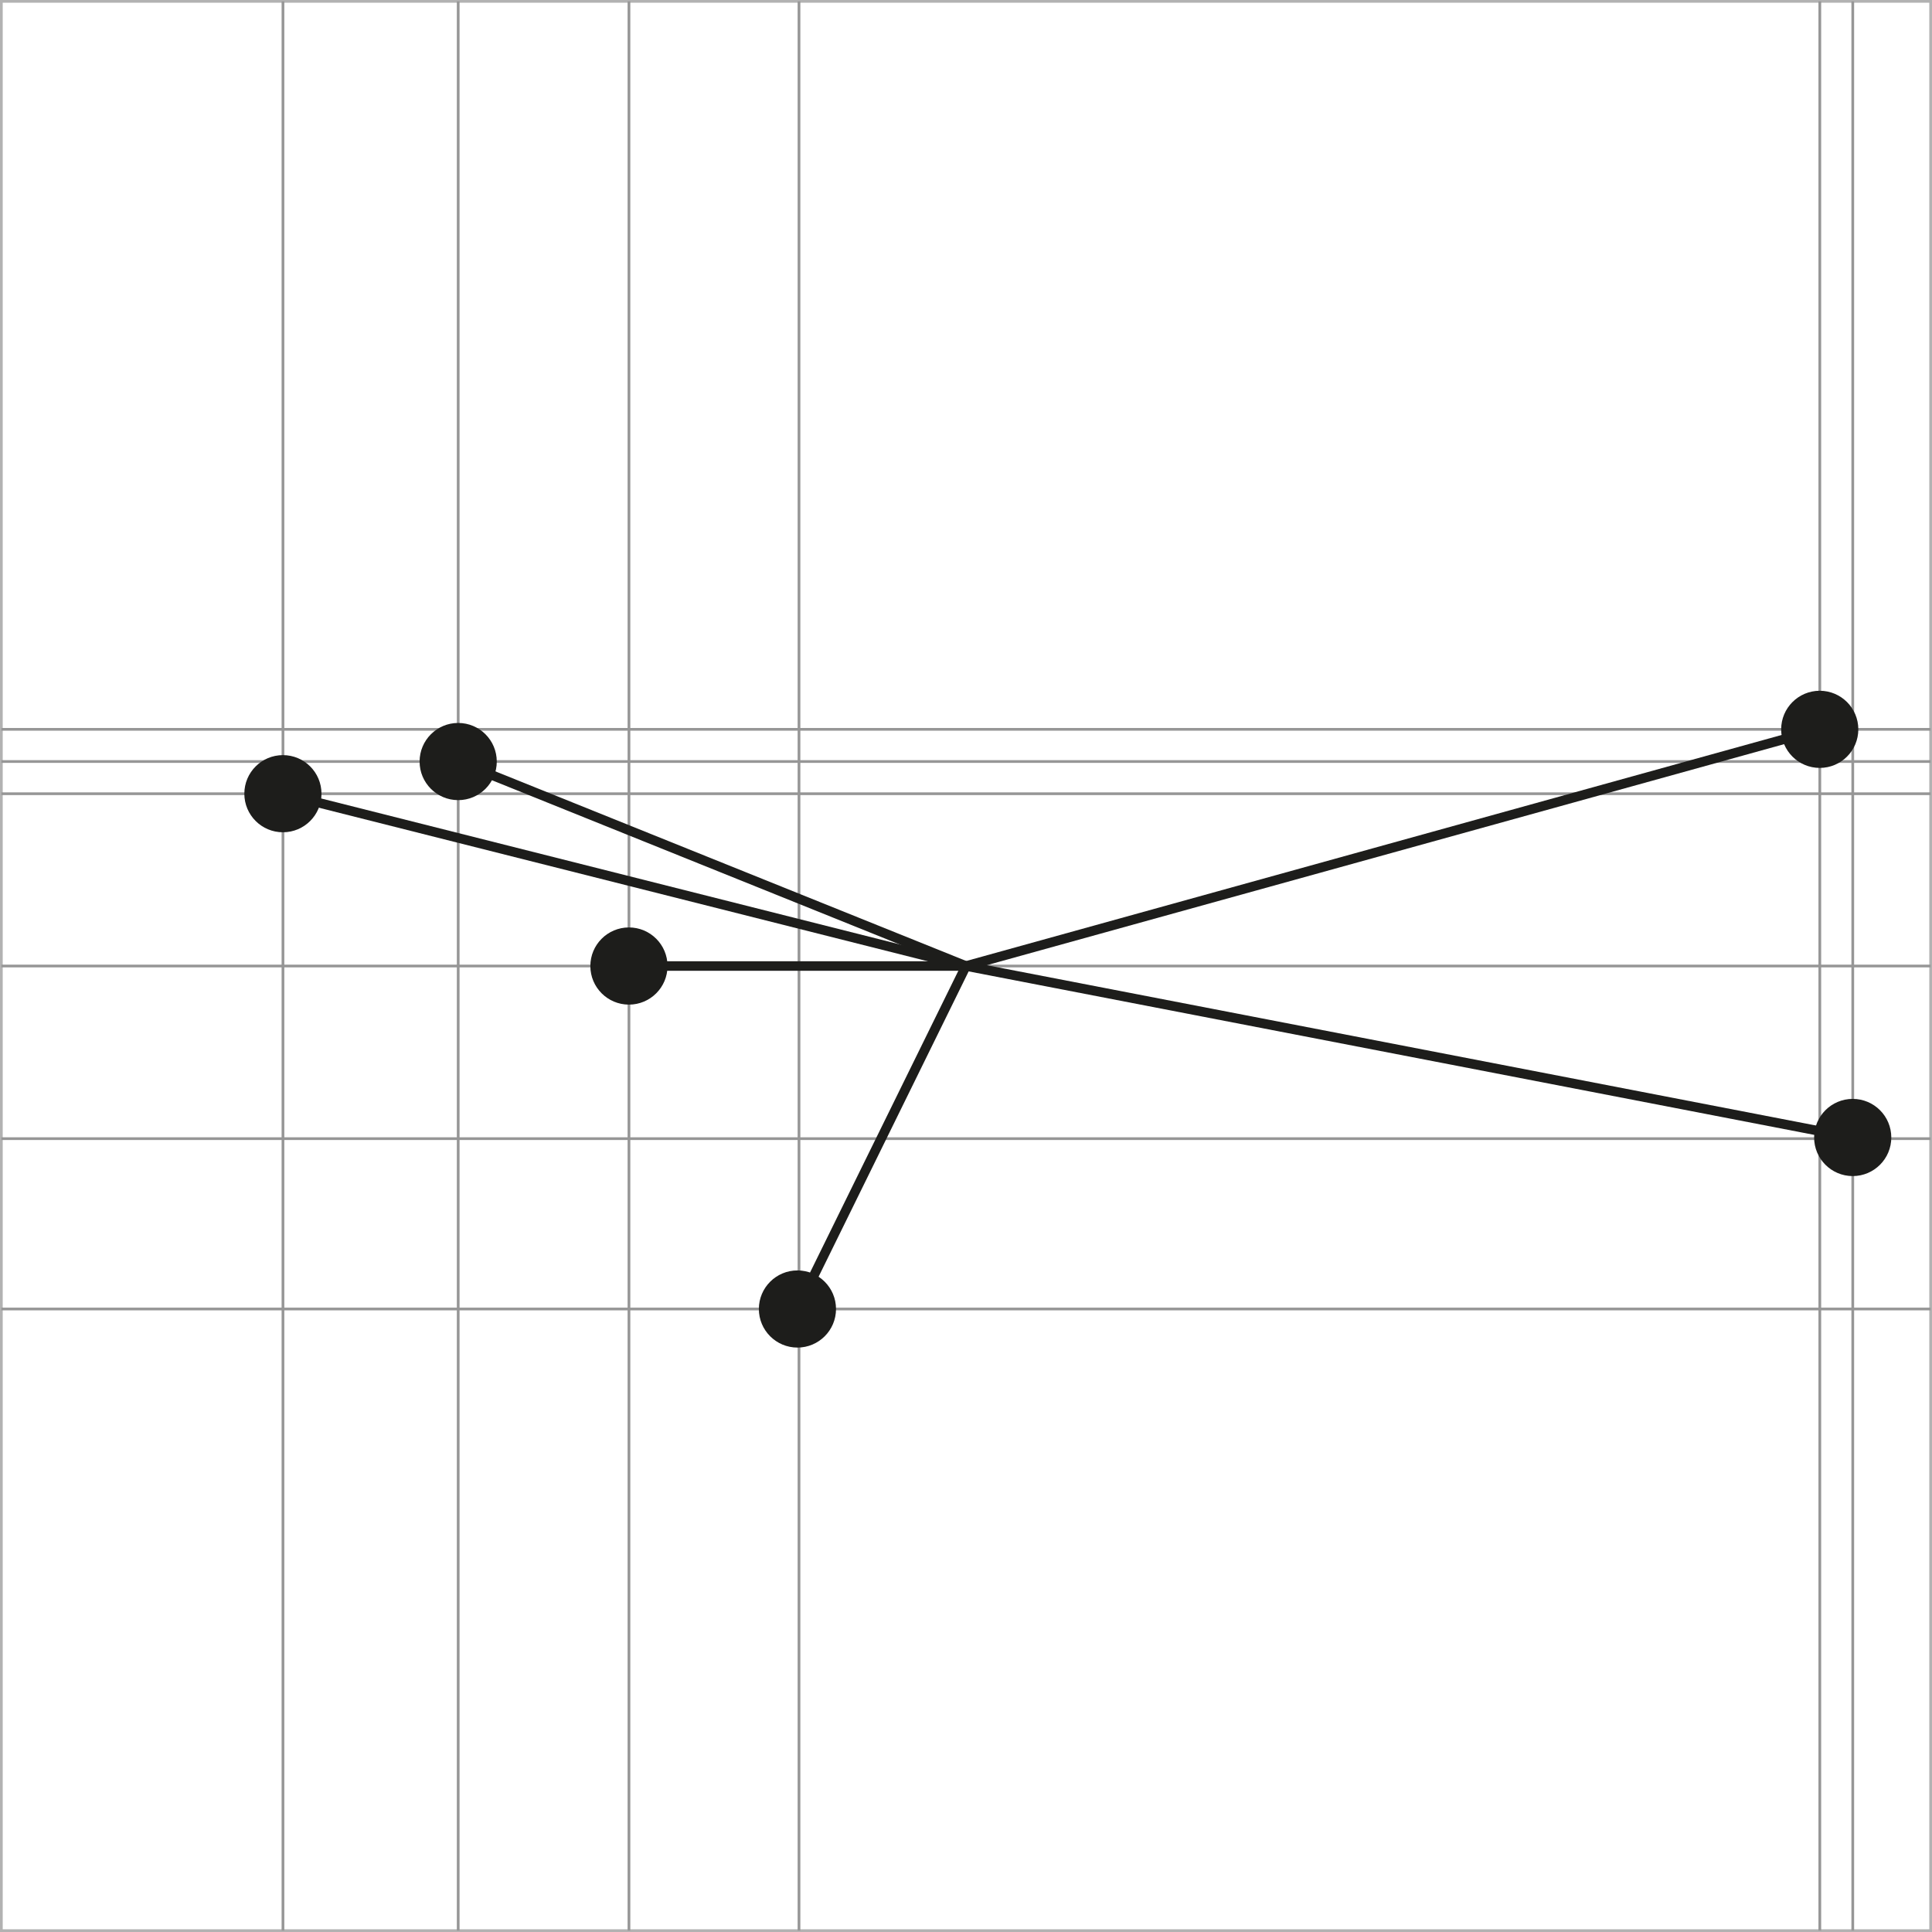 <?xml version="1.0" encoding="utf-8"?>
<!-- Generator: Adobe Illustrator 16.0.3, SVG Export Plug-In . SVG Version: 6.00 Build 0)  -->
<!DOCTYPE svg PUBLIC "-//W3C//DTD SVG 1.1//EN" "http://www.w3.org/Graphics/SVG/1.1/DTD/svg11.dtd">
<svg version="1.1" id="Ebene_1" xmlns="http://www.w3.org/2000/svg" xmlns:xlink="http://www.w3.org/1999/xlink" x="0px" y="0px"
	 width="141.932px" height="141.934px" viewBox="0 0 141.932 141.934" enable-background="new 0 0 141.932 141.934"
	 xml:space="preserve">
<rect x="0" y="0" width="141.932" height="141.934" fill="#333333" stroke="none"/>
<g>
	
		<rect x="0.1" y="0.1" fill="#FFFFFF" stroke="#B2B2B2" stroke-width="0.2" stroke-miterlimit="10" width="141.732" height="141.732"/>
	<line fill="none" stroke="#969696" stroke-width="0.2" stroke-miterlimit="10" x1="0.1" y1="53.58" x2="141.832" y2="53.58"/>
	<line fill="none" stroke="#969696" stroke-width="0.2" stroke-miterlimit="10" x1="0.1" y1="55.944" x2="141.832" y2="55.944"/>
	<line fill="none" stroke="#969696" stroke-width="0.2" stroke-miterlimit="10" x1="0.1" y1="58.31" x2="141.832" y2="58.31"/>
	<line fill="none" stroke="#969696" stroke-width="0.2" stroke-miterlimit="10" x1="0.1" y1="70.967" x2="141.832" y2="70.967"/>
	<line fill="none" stroke="#969696" stroke-width="0.2" stroke-miterlimit="10" x1="0.1" y1="83.649" x2="141.832" y2="83.649"/>
	<line fill="none" stroke="#969696" stroke-width="0.2" stroke-miterlimit="10" x1="0.1" y1="96.164" x2="141.832" y2="96.164"/>
	<line fill="none" stroke="#969696" stroke-width="0.2" stroke-miterlimit="10" x1="20.787" y1="0.1" x2="20.787" y2="141.833"/>
	<line fill="none" stroke="#969696" stroke-width="0.2" stroke-miterlimit="10" x1="33.661" y1="0.1" x2="33.661" y2="141.833"/>
	<line fill="none" stroke="#969696" stroke-width="0.2" stroke-miterlimit="10" x1="46.206" y1="0.1" x2="46.206" y2="141.833"/>
	<line fill="none" stroke="#969696" stroke-width="0.2" stroke-miterlimit="10" x1="58.697" y1="0.1" x2="58.697" y2="141.833"/>
	<line fill="none" stroke="#969696" stroke-width="0.2" stroke-miterlimit="10" x1="133.69" y1="0.1" x2="133.69" y2="141.833"/>
	<line fill="none" stroke="#969696" stroke-width="0.2" stroke-miterlimit="10" x1="136.111" y1="0.1" x2="136.111" y2="141.833"/>
</g>
<circle fill="#1D1D1B" cx="33.66" cy="55.946" r="2.835"/>
<circle fill="#1D1D1B" cx="58.583" cy="96.164" r="2.834"/>
<circle fill="#1D1D1B" cx="46.204" cy="70.968" r="2.835"/>
<circle fill="#1D1D1B" cx="136.107" cy="83.564" r="2.835"/>
<circle fill="#1D1D1B" cx="133.685" cy="53.58" r="2.834"/>
<circle fill="#1D1D1B" cx="20.784" cy="58.308" r="2.834"/>
<line fill="none" stroke="#1D1D1B" stroke-width="0.7" stroke-miterlimit="10" x1="70.965" y1="70.967" x2="133.685" y2="53.58"/>
<line fill="none" stroke="#1D1D1B" stroke-width="0.7" stroke-miterlimit="10" x1="70.965" y1="70.967" x2="46.203" y2="70.967"/>
<line fill="none" stroke="#1D1D1B" stroke-width="0.7" stroke-miterlimit="10" x1="70.965" y1="70.967" x2="33.66" y2="55.944"/>
<line fill="none" stroke="#1D1D1B" stroke-width="0.7" stroke-miterlimit="10" x1="70.965" y1="70.967" x2="58.581" y2="96.164"/>
<line fill="none" stroke="#1D1D1B" stroke-width="0.7" stroke-miterlimit="10" x1="70.965" y1="70.967" x2="20.784" y2="58.31"/>
<line fill="none" stroke="#1D1D1B" stroke-width="0.7" stroke-miterlimit="10" x1="70.965" y1="70.967" x2="136.111" y2="83.564"/>
</svg>
